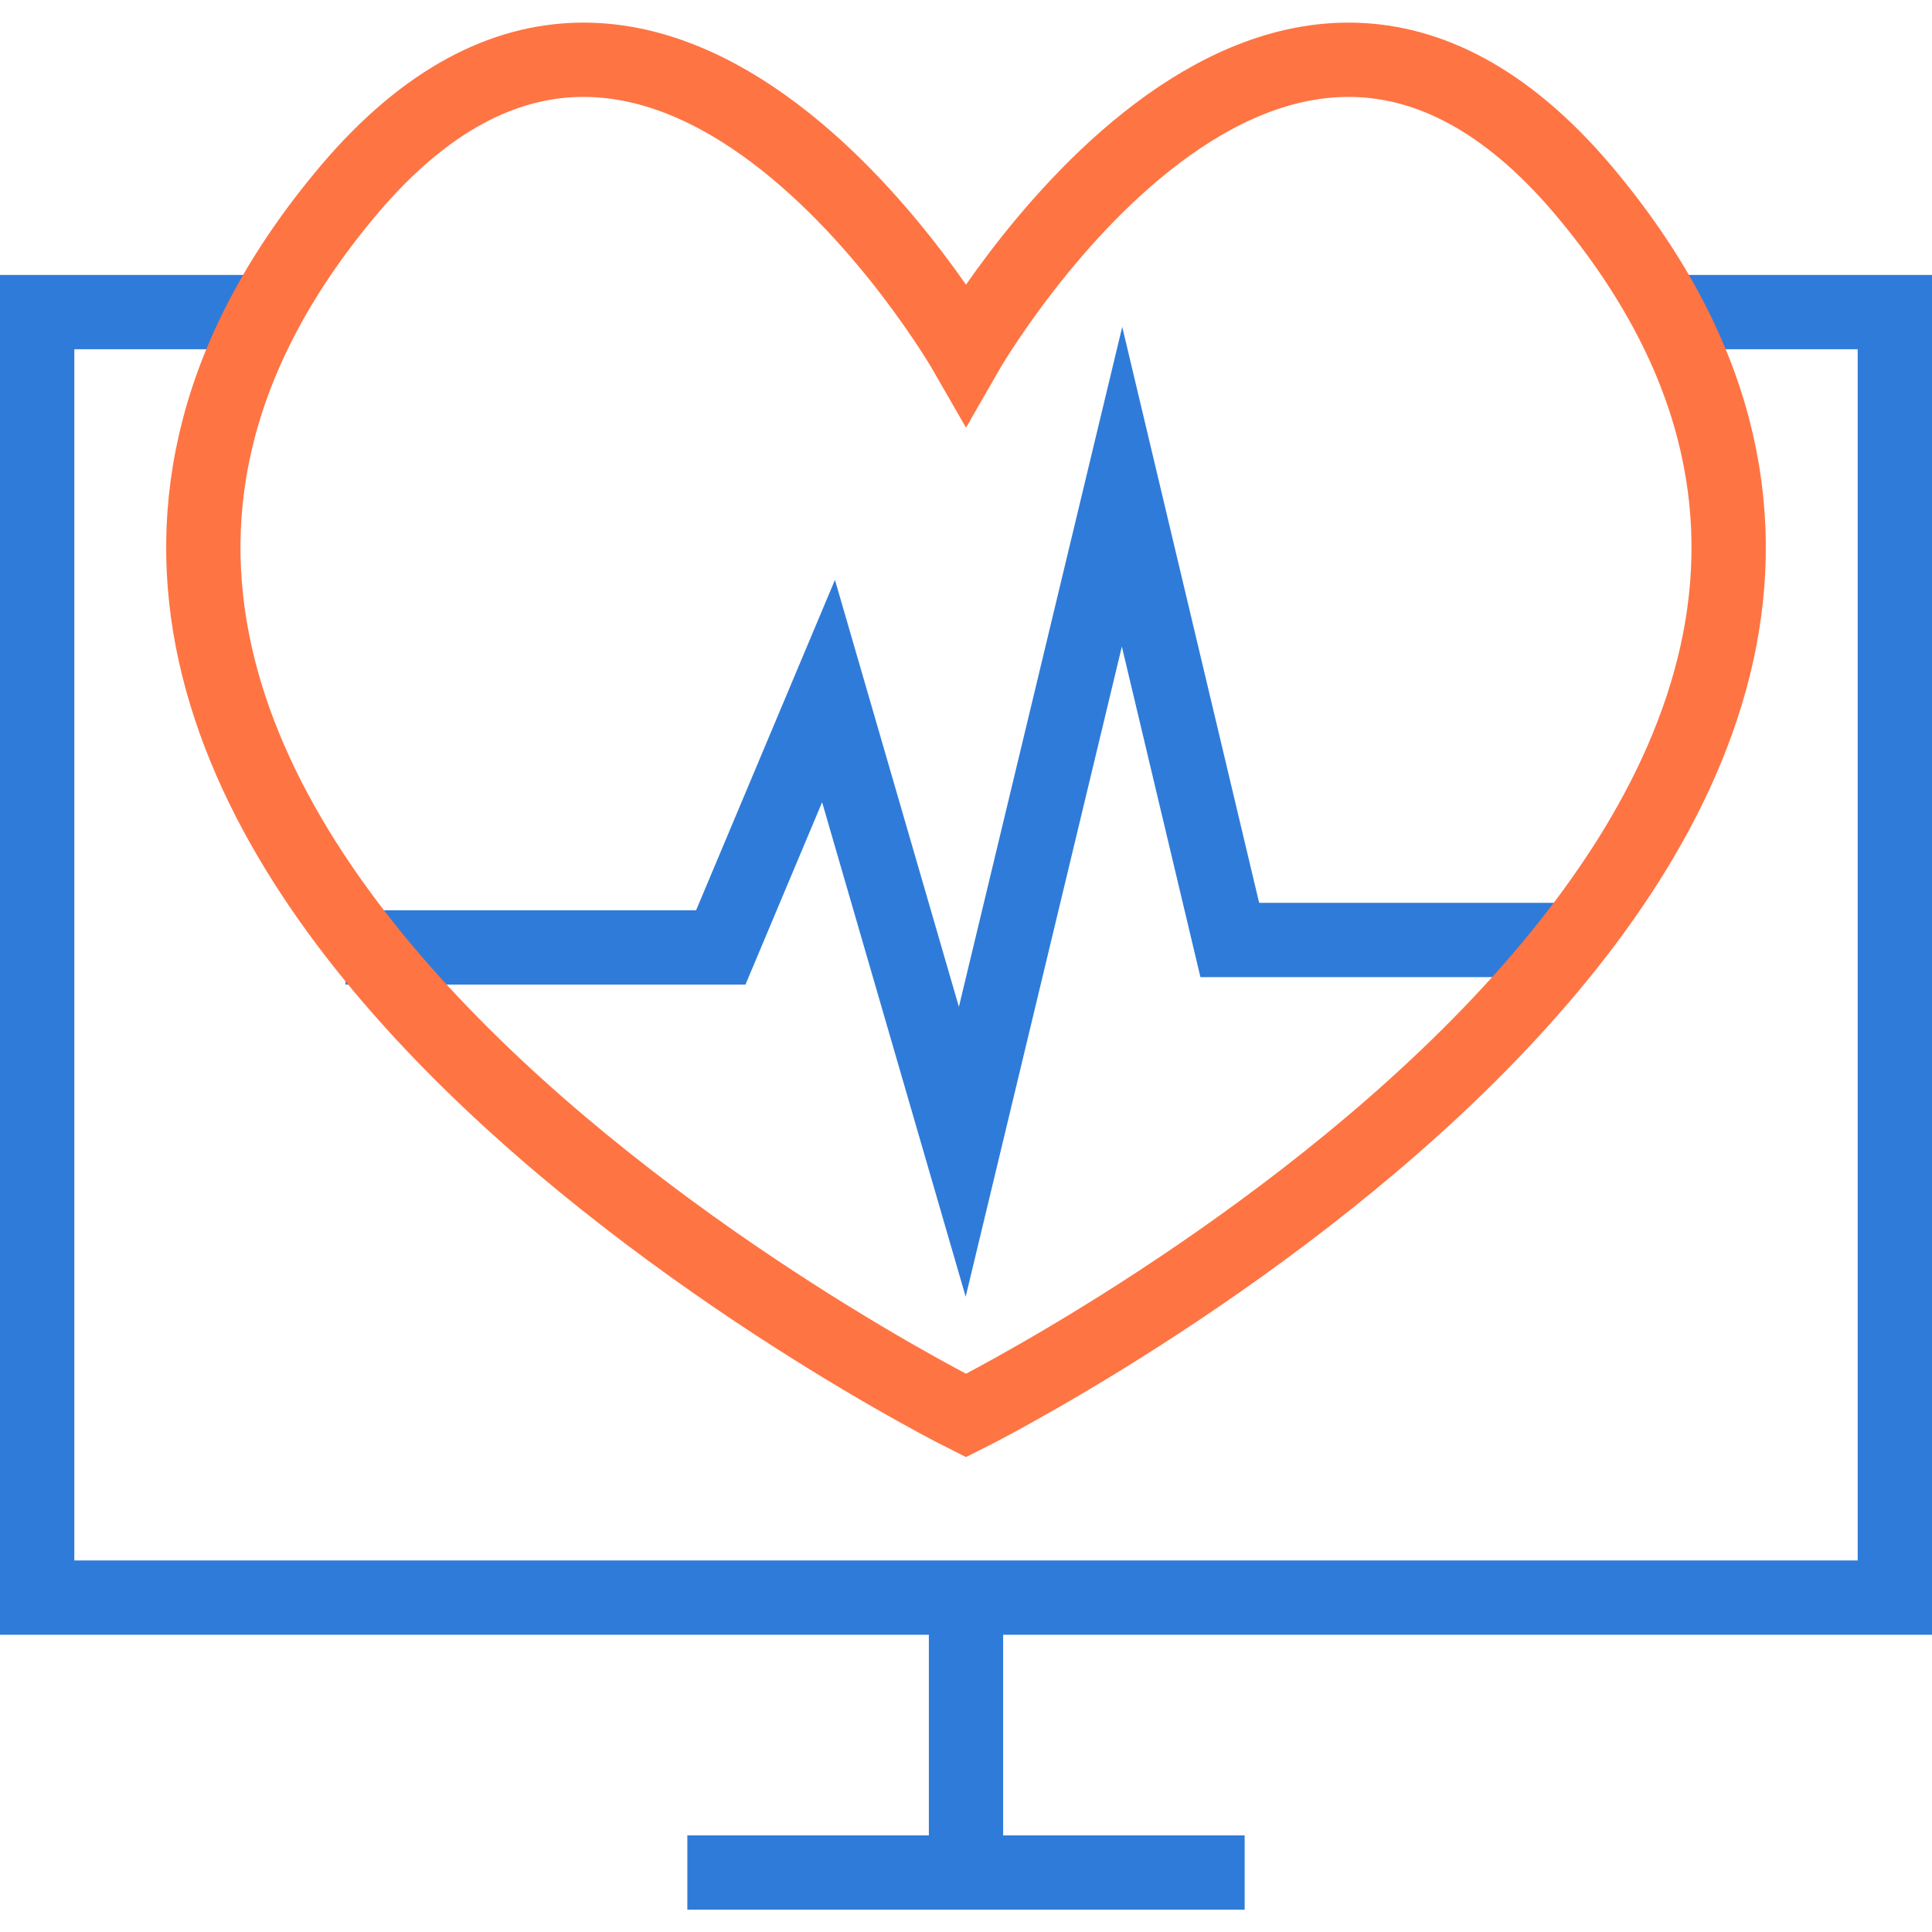 <?xml version="1.0" encoding="utf-8"?>
<!-- Generator: Adobe Illustrator 21.0.0, SVG Export Plug-In . SVG Version: 6.00 Build 0)  -->
<svg version="1.1" id="Layer_1" xmlns="http://www.w3.org/2000/svg" xmlns:xlink="http://www.w3.org/1999/xlink" x="0px" y="0px"
	 viewBox="0 0 52 52" style="enable-background:new 0 0 52 52;" xml:space="preserve">
<style type="text/css">
	.st0{fill:none;stroke:#2F7BD9;stroke-width:2;stroke-miterlimit:10;}
	.st1{fill:none;stroke:#2F7BD9;stroke-width:2;stroke-linejoin:round;stroke-miterlimit:10;}
	.st2{fill:none;stroke:#FF7443;stroke-width:2;stroke-miterlimit:10;}
	.st3{fill:#FFFFFF;stroke:#2F7BD9;stroke-width:2;stroke-linecap:square;stroke-miterlimit:10;}
	.st4{fill:#FFFFFF;stroke:#FF7443;stroke-width:2;stroke-miterlimit:10;}
	.st5{fill:#FF7443;}
	.st6{fill:none;stroke:#FFFFFF;stroke-width:2;stroke-miterlimit:10;}
	.st7{fill:#2F7BD9;}
	.st8{fill:#FFFFFF;}
	.st9{fill:#FF7443;stroke:#FF7443;stroke-width:2;stroke-miterlimit:10;}
	.st10{fill:#FFFFFF;stroke:#2F7BD9;stroke-width:2;stroke-miterlimit:10;}
	.st11{fill:none;stroke:#2F7BD9;stroke-width:2;stroke-linecap:square;stroke-miterlimit:10;}
	.st12{fill:#FFFFFF;stroke:#FF7443;stroke-width:2;stroke-linecap:square;stroke-miterlimit:10;}
	.st13{fill:none;stroke:#FF7443;stroke-width:2;stroke-linecap:round;stroke-linejoin:round;stroke-miterlimit:10;}
	.st14{fill:none;stroke:#FF7443;stroke-width:2;stroke-linejoin:round;stroke-miterlimit:10;}
</style>
<g>
	<g>
		<g>
			<polyline class="st0" points="45.3,8.4 51,8.4 51,43 26,43 1,43 1,8.4 7.2,8.4 			"/>
			<line class="st0" x1="26" y1="50.4" x2="26" y2="43"/>
			<line class="st0" x1="33.5" y1="50.4" x2="18.5" y2="50.4"/>
		</g>
	</g>
</g>
<polyline class="st0" points="9.3,25.5 19.4,25.5 22.3,18.6 25.9,31 30.2,13.1 33.1,25.3 42.7,25.3 "/>
<path class="st2" d="M42.6,5.1C34.2-4.8,26,9.5,26,9.5S17.8-4.8,9.4,5.1C-5.3,22.5,26,38.1,26,38.1S57.3,22.5,42.6,5.1z"/>
</svg>
